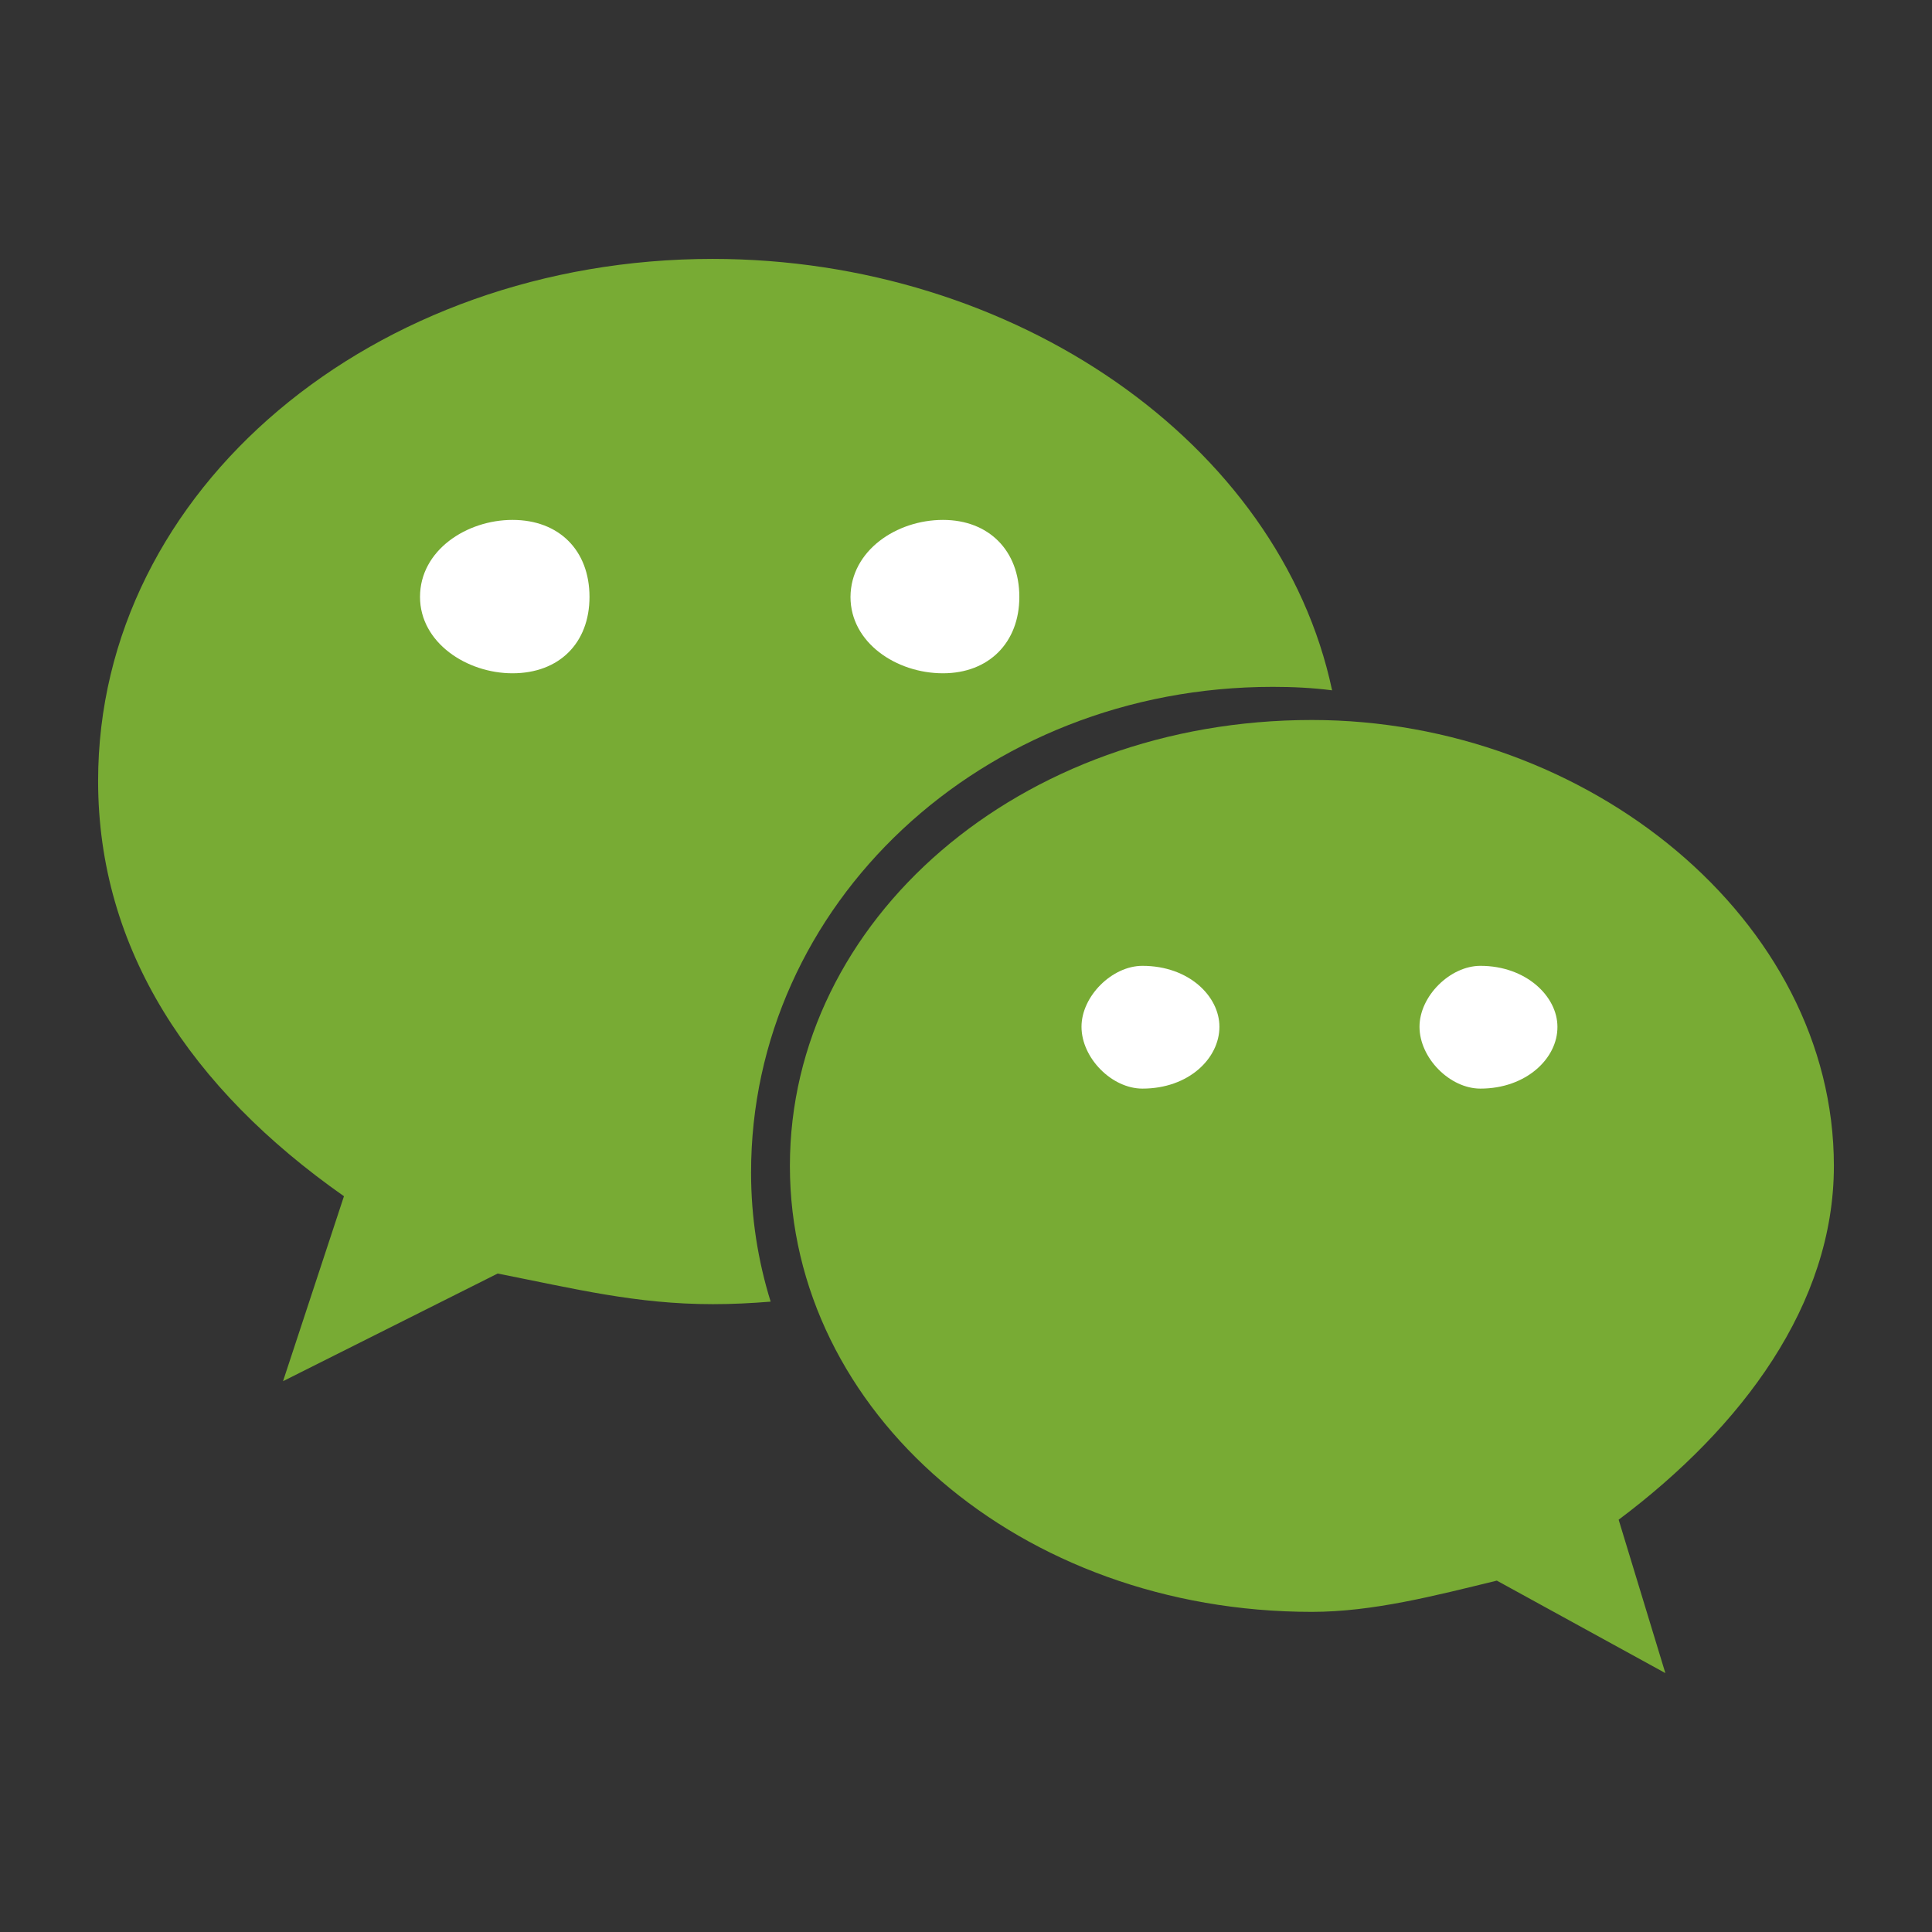 <?xml version="1.0" ?><!DOCTYPE svg  PUBLIC '-//W3C//DTD SVG 1.1//EN'  'http://www.w3.org/Graphics/SVG/1.1/DTD/svg11.dtd'><svg height="512px" style="enable-background:new 0 0 512 512;" version="1.1" viewBox="0 0 512 512" width="512px" xml:space="preserve" xmlns="http://www.w3.org/2000/svg" xmlns:xlink="http://www.w3.org/1999/xlink"><rect x="0" y="0" width="512" height="512" fill="#333333" stroke="none"/><g id="_x33_74-weixin"><g><path d="M337.295,182.024c5.352,0,10.536,0.252,15.725,0.919c-13.885-65.57-84.225-114.33-164.18-114.33    c-89.657,0-162.839,60.888-162.839,138.334c0,44.661,24.505,81.545,65.151,110.065l-16.142,49.013l56.874-28.522    c20.406,4.016,36.632,8.113,57.039,8.113c5.186,0,10.121-0.251,15.306-0.669c-3.346-10.79-5.185-22.248-5.185-34.123    C198.96,239.817,260.014,182.024,337.295,182.024z" style="fill:#78AB34;"/><path d="M249.894,137.78c12.128,0,20.241,8.112,20.241,20.407c0,12.127-8.113,20.241-20.241,20.241    c-12.377,0-24.505-8.114-24.505-20.241C225.473,145.893,237.6,137.78,249.894,137.78z" style="fill:#FFFFFF;"/><path d="M135.814,178.428c-12.126,0-24.505-8.114-24.505-20.241c0-12.378,12.379-20.407,24.505-20.407    c12.379,0,20.408,8.112,20.408,20.407C156.223,170.399,148.193,178.428,135.814,178.428z" style="fill:#FFFFFF;"/><path d="M485.999,308.983c0-65.151-65.151-118.178-138.334-118.178    c-77.53,0-138.334,53.026-138.334,118.178c0,65.152,60.888,118.179,138.334,118.179c16.142,0,32.533-4.267,49.011-8.281    l44.661,24.506l-12.377-40.646C461.745,378.151,485.999,345.616,485.999,308.983z" style="fill:#78AB34;"/><path d="M302.753,288.493c-8.113,0-16.142-8.112-16.142-16.393c0-8.113,8.112-16.143,16.142-16.143    c12.379,0,20.408,8.112,20.408,16.143C323.161,280.465,315.048,288.493,302.753,288.493z" style="fill:#FFFFFF;"/><path d="M392.326,288.493c-8.111,0-16.142-8.112-16.142-16.393c0-8.113,8.112-16.143,16.142-16.143    c12.127,0,20.409,8.112,20.409,16.143C412.817,280.465,404.453,288.493,392.326,288.493z" style="fill:#FFFFFF;"/></g></g><g id="Layer_1"/></svg>